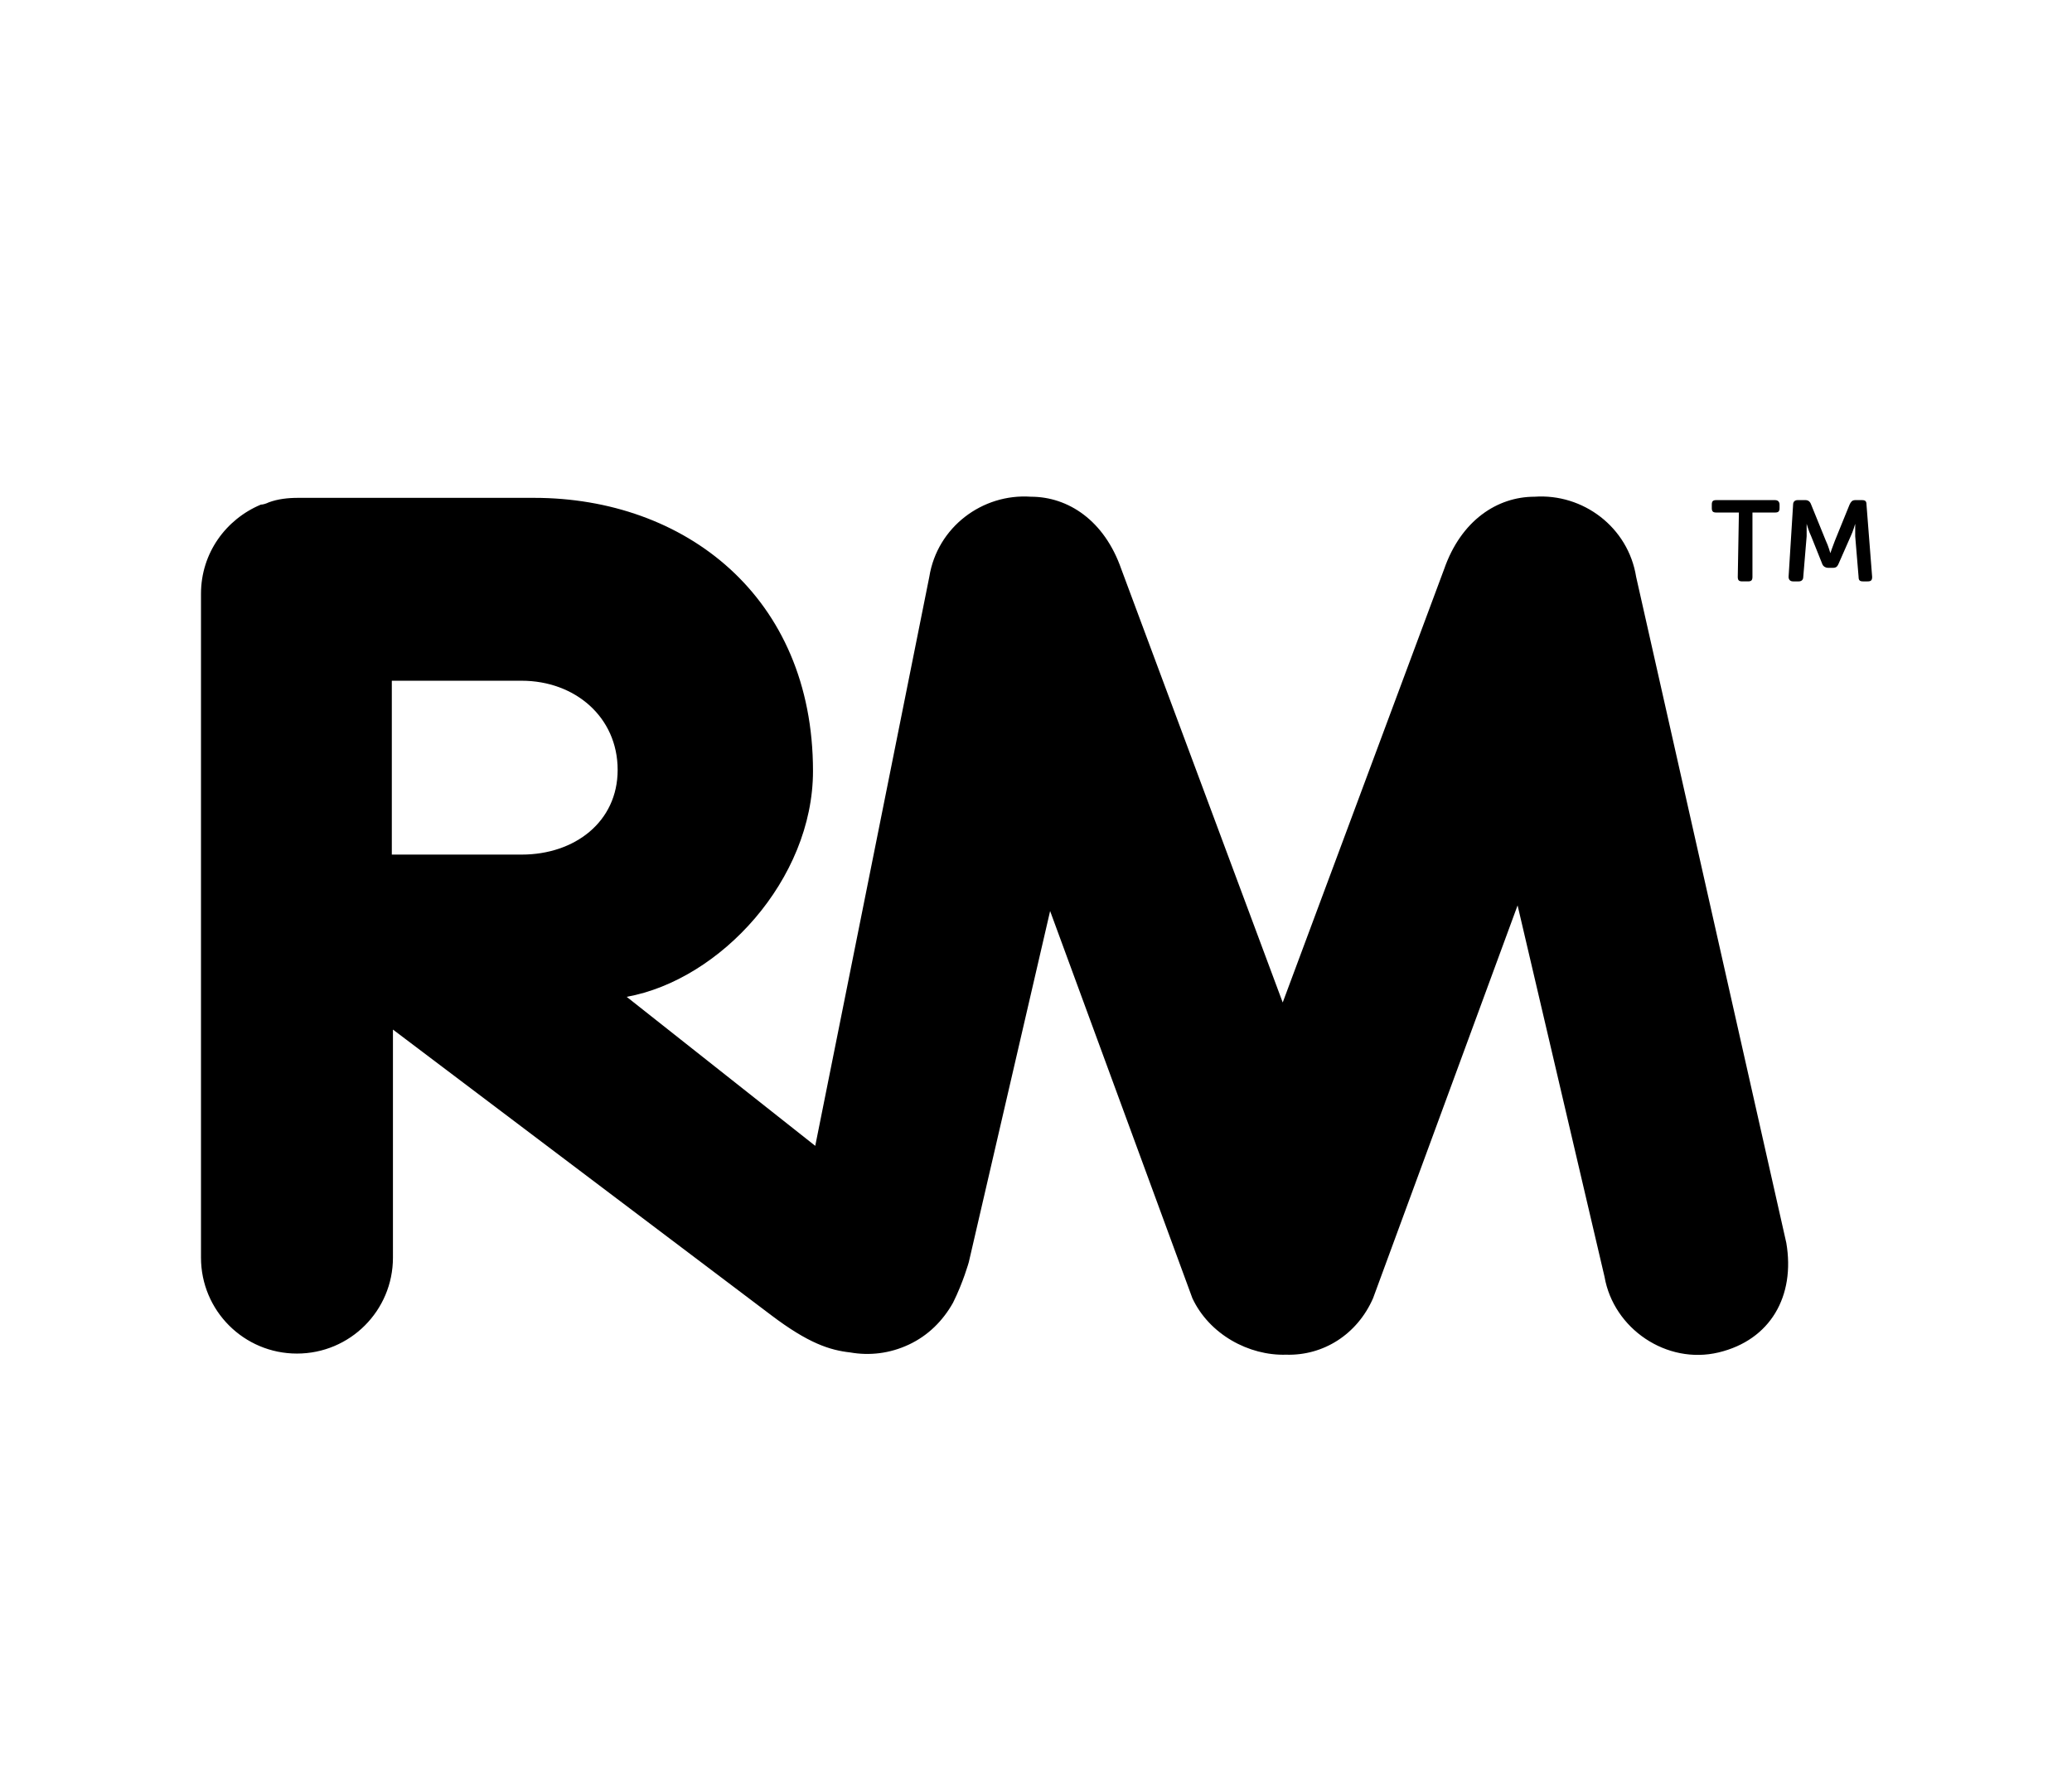<?xml version="1.0" encoding="utf-8"?>
<!-- Generator: Adobe Illustrator 27.8.0, SVG Export Plug-In . SVG Version: 6.00 Build 0)  -->
<svg version="1.1" id="Layer_1" xmlns="http://www.w3.org/2000/svg" xmlns:xlink="http://www.w3.org/1999/xlink" x="0px" y="0px"
	 viewBox="0 0 183.5 158.5" style="enable-background:new 0 0 183.5 158.5;" xml:space="preserve">
<style type="text/css">
	.st0{display:none;fill:#FFFFFF;}
	.st1{display:none;}
	.st2{fill:#FFFFFF;}
</style>
<rect x="-389" y="0.5" class="st0" width="239" height="206.5"/>
<g class="st1">
	<rect y="0.5" class="st2" width="183.5" height="158.1"/>
</g>
<path d="M158.2,110.1l-13.3-59c-0.7-4.4-4.7-7.4-9-7.1c-3.3,0-6.5,2.1-8,6.4l-14.3,38.4L99.3,50.4c-1.5-4.3-4.7-6.4-8-6.4
	c-4.3-0.3-8.3,2.7-9,7.1l-10.1,50.4L55.5,88.3c8.3-1.5,16.5-10.4,16.5-20c0-15.5-11.4-24.2-24.7-24.2l0,0l-20.9,0
	c-0.9,0-1.8,0.1-2.6,0.4c-0.2,0.1-0.5,0.2-0.7,0.2c0,0,0,0,0,0c-3.1,1.3-5.3,4.3-5.3,7.9v58.8c0,4.7,3.8,8.5,8.5,8.5
	c4.7,0,8.5-3.8,8.5-8.5V91.2l33.5,25.3c3.3,2.5,5.2,3.1,7,3.3l0,0c1.7,0.3,3.5,0.1,5.2-0.7c1.7-0.8,3-2.1,3.9-3.7l0,0
	c0.9-1.8,1.4-3.6,1.4-3.6L93,80.7l12.6,34.3c1.5,3.2,5,5.1,8.3,5c3.3,0.1,6.3-1.8,7.7-5l12.8-34.8l7.7,32.9
	c0.8,4.6,5.5,7.8,10.1,6.7S159,114.8,158.2,110.1z M46.2,75.7H34.7V60.3l11.5,0c4.7,0,8.5,3.2,8.5,7.9
	C54.7,72.8,50.9,75.7,46.2,75.7z M154,45.4h-2c-0.3,0-0.4-0.1-0.4-0.4v-0.3c0-0.3,0.1-0.4,0.4-0.4h5.2c0.3,0,0.4,0.2,0.4,0.4V45
	c0,0.3-0.1,0.4-0.4,0.4h-2v5.7c0,0.3-0.1,0.4-0.4,0.4h-0.5c-0.3,0-0.4-0.1-0.4-0.4L154,45.4L154,45.4z M158.8,44.7
	c0-0.3,0.2-0.4,0.4-0.4h0.7c0.2,0,0.4,0.1,0.5,0.4l1.3,3.2c0.2,0.4,0.4,1.1,0.4,1.1h0c0,0,0.2-0.6,0.4-1.1l1.3-3.2
	c0.1-0.2,0.2-0.4,0.5-0.4h0.6c0.3,0,0.4,0.1,0.4,0.4l0.5,6.4c0,0.3-0.1,0.4-0.4,0.4H165c-0.3,0-0.4-0.1-0.4-0.4l-0.3-3.6
	c0-0.5,0-1.1,0-1.1h0c0,0-0.2,0.7-0.4,1.1l-1.1,2.5c-0.1,0.2-0.2,0.3-0.5,0.3h-0.4c-0.2,0-0.4-0.1-0.5-0.3l-1-2.5
	c-0.2-0.4-0.4-1.1-0.4-1.1h0c0,0,0,0.7,0,1.1l-0.3,3.6c0,0.3-0.2,0.4-0.4,0.4h-0.5c-0.3,0-0.4-0.2-0.4-0.4L158.8,44.7z"/>
</svg>
